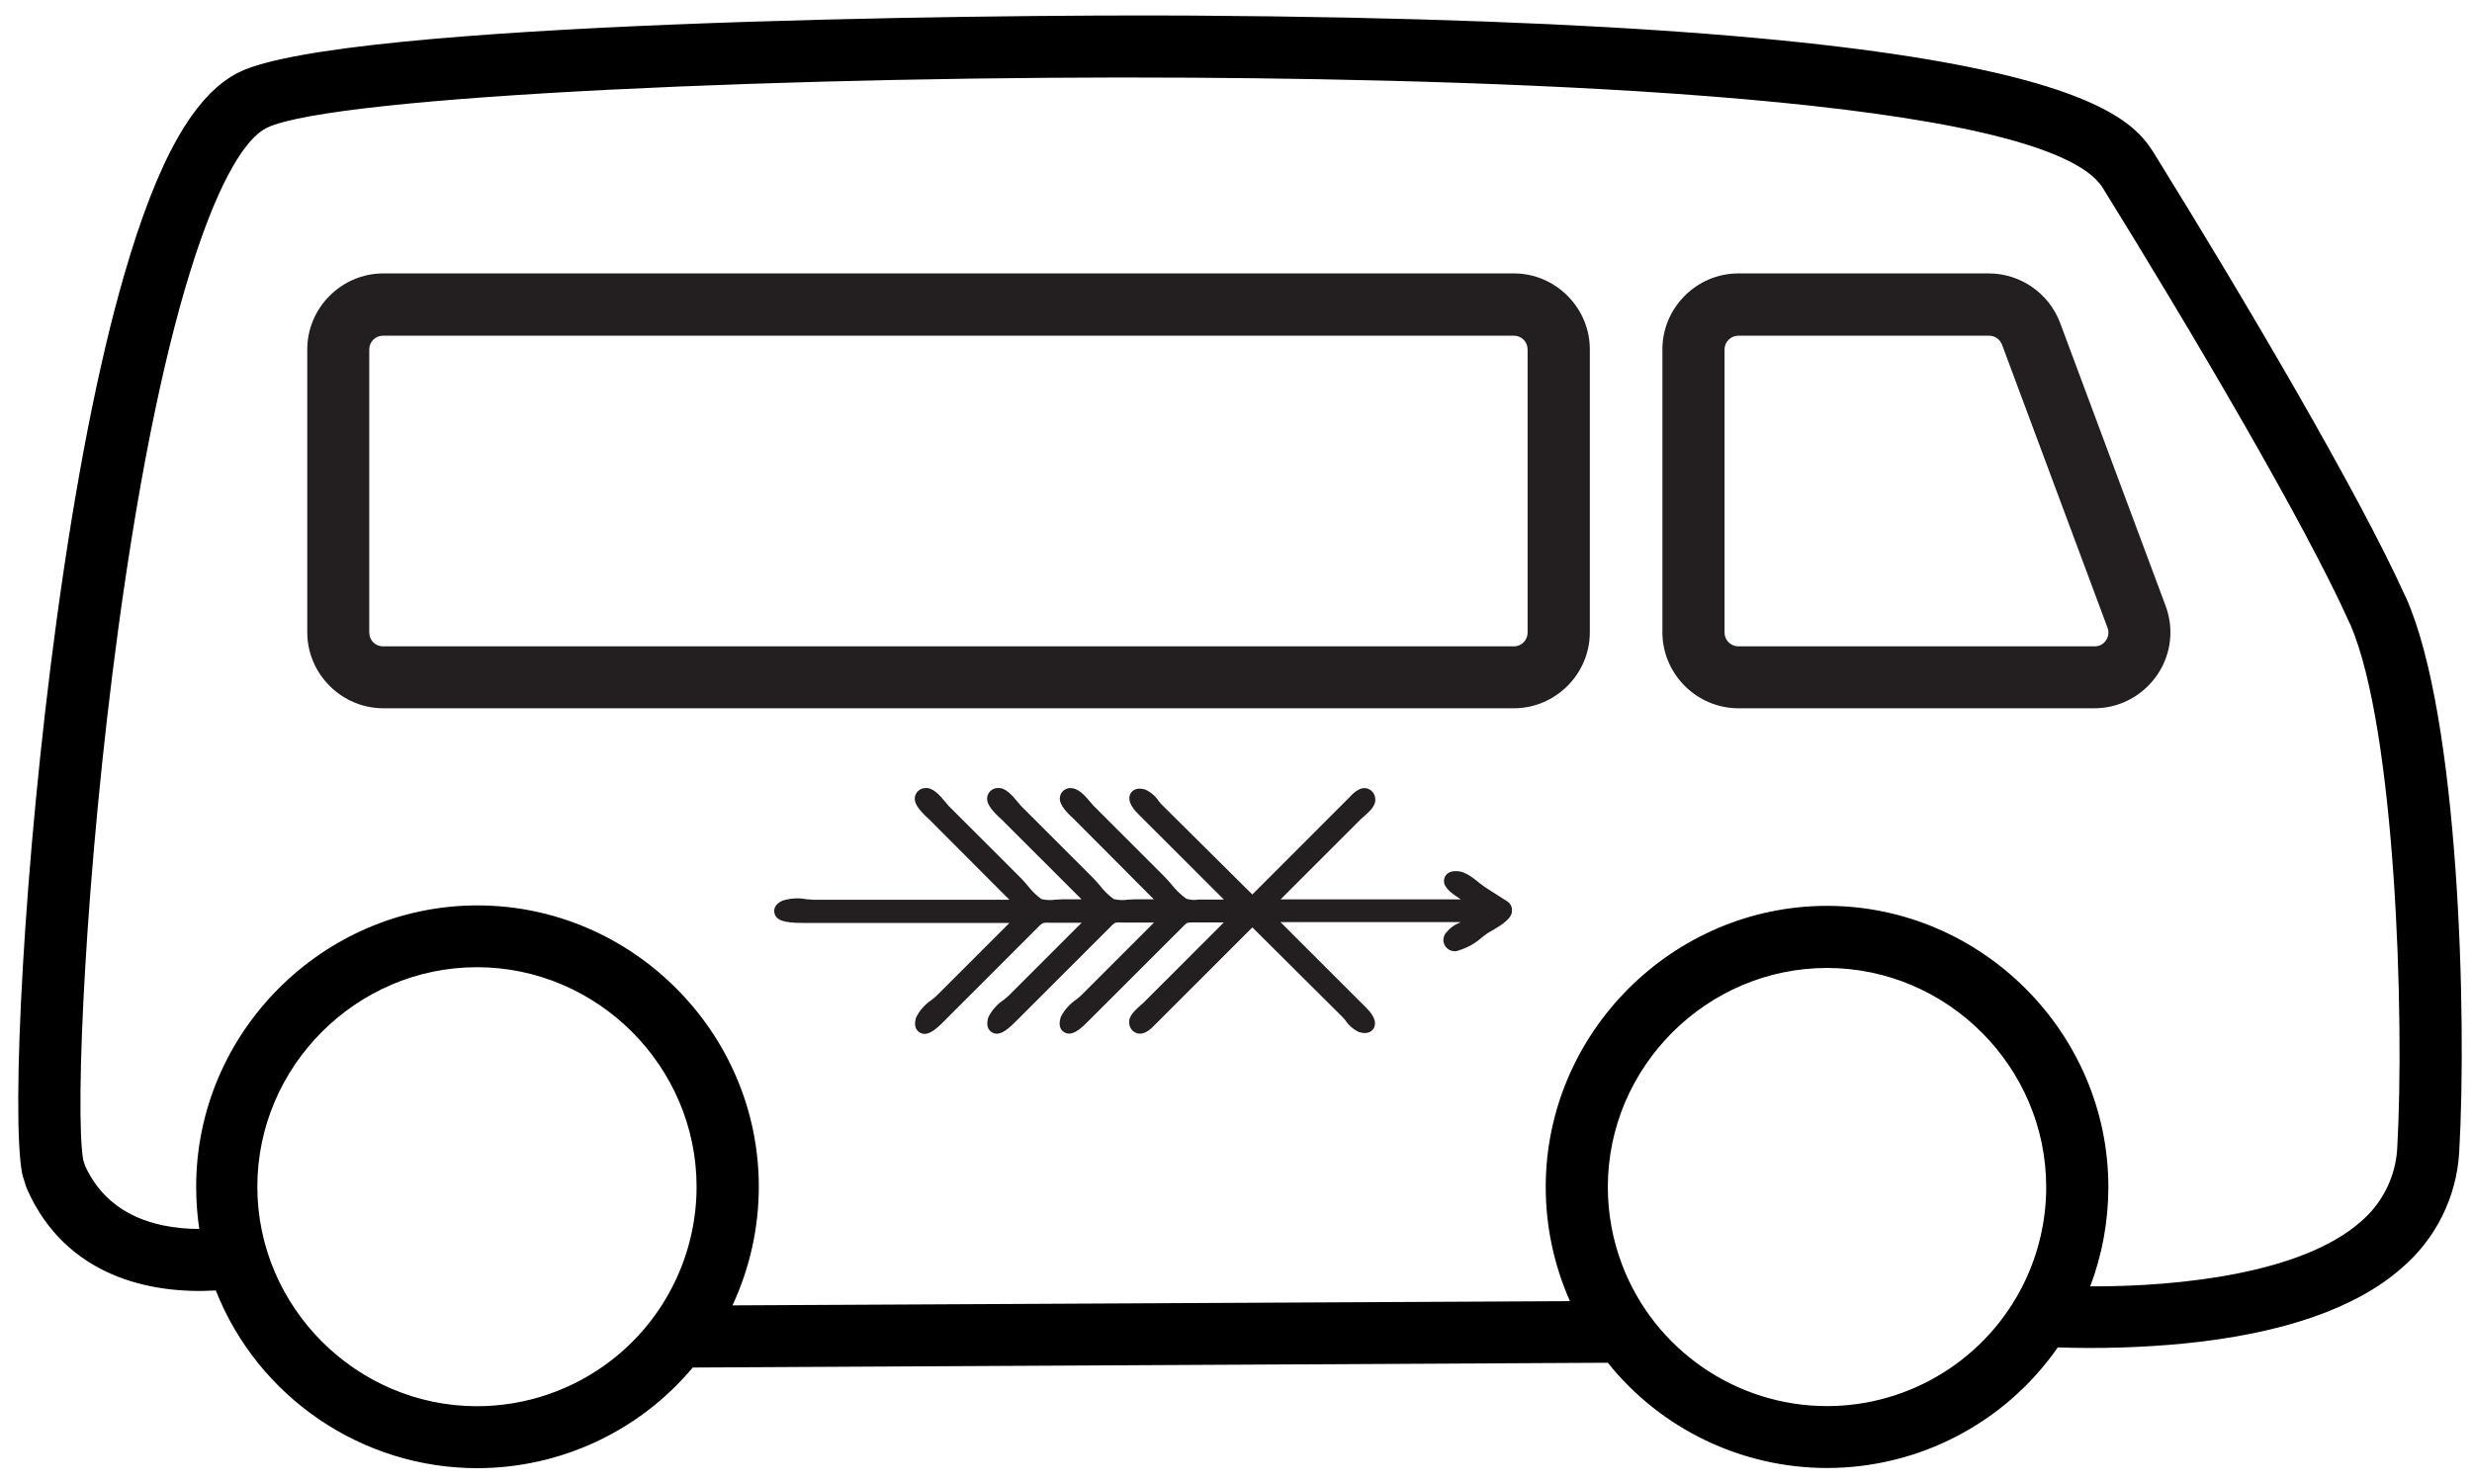 <?xml version="1.0" encoding="UTF-8"?> <svg xmlns="http://www.w3.org/2000/svg" clip-rule="evenodd" fill-rule="evenodd" stroke-linejoin="round" stroke-miterlimit="2" viewBox="0 0 398 239"><g transform="matrix(.941 0 0 .989 10.806 -77.925)"><path d="m-11.486 78.753h422.812v240.872h-422.812z" fill="none"></path><g fill-rule="nonzero" transform="matrix(1.063 0 0 1.011 -11.934 -2.633)"><path d="m387.68 176.76c-.06-.13-.12-.25-.19-.37-7.29-16.18-25.47-47.12-40.13-70.8-4-6.48-13.34-21.65-155-22.54-34.51-.21-136.8 1-153.42 9.1-7.24 3.55-13.14 14-18.56 32.78-4.14 14.36-7.78 33-10.83 55.39-5.33 39.16-7.34 80.13-5.55 89.25.033.183.079.364.14.54l.48 1.5c.053.17.116.337.19.5 6.19 13.89 19.66 16.89 30.35 16.25 6.808 17.233 23.546 28.617 42.075 28.617 13.386 0 26.104-5.941 34.695-16.207l147.28-.77c8.576 10.707 21.575 16.949 35.293 16.949 14.799 0 28.693-7.265 37.137-19.419 6.763.23 13.534.023 20.27-.62 15.9-1.58 27.7-5.67 35.07-12.15 5.496-4.69 8.847-11.427 9.27-18.64 1.25-21.67.01-70.18-8.57-89.36zm-310.43 130.24h-.056c-19.392 0-35.35-15.958-35.35-35.35s15.958-35.35 35.35-35.35 35.35 15.958 35.35 35.35c0 10.922-5.062 21.249-13.694 27.94-6.18 4.791-13.78 7.398-21.6 7.41zm248.92-19.76c-5.919 12.064-18.236 19.741-31.674 19.741-14.614 0-27.782-9.081-32.976-22.741-1.523-4.005-2.304-8.254-2.304-12.539 0-19.354 15.926-35.28 35.28-35.28 19.355 0 35.28 15.926 35.28 35.28 0 5.387-1.233 10.703-3.606 15.539zm60.1-21.64c-.296 4.54-2.427 8.77-5.9 11.71-9.43 8.29-29 10.44-43.51 10.39 1.932-5.113 2.921-10.535 2.921-16.001 0-24.84-20.44-45.28-45.28-45.28-24.839 0-45.28 20.44-45.28 45.28 0 6.332 1.329 12.594 3.899 18.381l-134.8.68c2.793-5.991 4.24-12.521 4.24-19.131 0-24.84-20.44-45.28-45.28-45.28s-45.28 20.44-45.28 45.28v.071c-.001 2.259.166 4.515.5 6.75-1.955.012-3.905-.179-5.82-.57-6-1.25-10.22-4.48-12.56-9.59l-.3-.94c-1.37-7.88.37-46.74 5.66-85.68 7.4-54.38 17.19-77.26 23.87-80.54 10.76-5.24 87.14-8.47 149-8.08 50.84.32 137.48 3 146.56 17.79 14.61 23.6 32.7 54.38 39.68 70 .051.116.107.23.17.34 7.24 16.89 8.73 63.08 7.51 84.4z"></path><g fill="#231f20"><path d="m244.08 194.6h-181.98c-6.696-.011-12.204-5.514-12.22-12.21v-45.6c.011-6.7 5.52-12.209 12.22-12.22h182c6.702.005 12.215 5.518 12.22 12.22v45.6c-.011 6.705-5.535 12.215-12.24 12.21zm.03-60h-182.05c-1.207 0-2.2.993-2.2 2.2v45.64c0 1.202.989 2.19 2.19 2.19h182.06c1.201 0 2.19-.988 2.19-2.19v-45.65c0-1.202-.988-2.19-2.19-2.19z"></path><path d="m337.58 194.6h-57.36c-6.698-.005-12.209-5.512-12.22-12.21v-45.6c.005-6.702 5.518-12.215 12.22-12.22h40.3c5.091.002 9.677 3.169 11.48 7.93l17 45.62c.507 1.363.767 2.806.767 4.26 0 6.699-5.508 12.213-12.207 12.22zm-57.36-60c-1.218 0-2.22 1.002-2.22 2.22v45.6c.005 1.214 1.006 2.21 2.22 2.21h57.36c.706.008 1.373-.333 1.78-.91.437-.589.55-1.36.3-2.05l-17-45.64c-.337-.862-1.174-1.432-2.1-1.43z"></path><path d="m242.4 226.5-3.48-2.22c-.24-.15-.59-.43-1-.71-.846-.812-1.875-1.408-3-1.74-.3 0-1-.09-1.17.41-.12.35 0 .84 2.26 2.31l2.85 1.81h-34.78l14.74-14.74.34-.29c.92-.77 1.68-1.46 1.6-2.06s-.32-.71-.53-.77c-.56-.18-1.24.39-2.09 1.31l-.14.19-16 16-15.3-15.27c-.13-.13-.3-.33-.48-.55-.427-.655-1.011-1.191-1.7-1.56-.26-.09-1-.31-1.23.15s.54 1.57 1.1 2.13l15.46 15.46h-6.39c-.886.147-1.795.051-2.63-.28-.975-.698-1.844-1.533-2.58-2.48-.41-.47-.79-.91-1.17-1.29l-11.34-11.31c-.1-.1-.25-.28-.44-.5-1-1.16-1.81-2.11-2.52-2.07-.315-.016-.608.169-.73.46-.2.57.38 1.4 2 2.89l14.59 14.57h-5.43c-.32 0-.69 0-1.09.06-.95.162-1.926.087-2.84-.22-.946-.655-1.782-1.455-2.48-2.37-.38-.45-.74-.87-1.1-1.22l-11.61-11.6c-.1-.1-.25-.28-.43-.5-1-1.17-1.82-2.14-2.54-2.07-.317-.009-.606.184-.72.48-.2.57.38 1.4 2 2.86l.13.12 14.47 14.47h-5.43c-.32 0-.7 0-1.09.06-.954.161-1.932.086-2.85-.22-.942-.656-1.775-1.456-2.47-2.37-.38-.45-.74-.87-1.1-1.22l-11.63-11.61-.42-.5c-1-1.17-1.85-2.13-2.54-2.07-.321-.005-.613.191-.73.49-.19.56.39 1.39 2 2.85l.13.12 14.46 14.46h-33.96c-.3 0-.73 0-1.19-.08-1.121-.22-2.278-.179-3.38.12-.23.11-.86.42-.75.91 0 .22.19.81 3.51.81h35.75l-13.43 13.43c-.271.258-.554.501-.85.73-.911.611-1.668 1.426-2.21 2.38-.09.29-.3 1 .15 1.24.21.13.64.39 2.55-1.52l15.63-15.62c.616-.618 1.511-.872 2.36-.67h7.49l-13.44 13.43c-.268.26-.552.504-.85.73-.911.611-1.668 1.426-2.21 2.38-.09.29-.3 1 .15 1.24.21.13.64.39 2.55-1.52l15.63-15.62c.62-.618 1.518-.872 2.37-.67h7.45l-13.44 13.43c-.267.258-.547.502-.84.73-.902.611-1.654 1.418-2.2 2.36-.1.3-.33 1 .11 1.28.18.11.64.4 2.42-1.38l15.72-15.72c.552-.621 1.398-.897 2.21-.72h7.25l-14.74 14.74-.34.29c-.92.77-1.68 1.46-1.6 2.06s.32.71.52.77c.073.01.147.01.22 0 .52 0 1.13-.54 1.88-1.35l.12-.13 16.06-15.93 15.26 15.27c.13.13.3.33.48.55.427.655 1.011 1.191 1.7 1.56.26.09 1 .3 1.23-.15s-.54-1.58-1.1-2.13l-15.46-15.46h34.85l-2.85 1.81-.52.28c-.537.227-1.019.568-1.41 1-.39.58-.31.94-.17 1.14s.44.41 1.13.27c1.154-.411 2.217-1.043 3.13-1.86.43-.33.83-.64 1.17-.86l.25-.14c2.18-1.23 3.07-2 3.09-2.63.001-.264-.146-.507-.38-.63z"></path><path d="m183.91 247c-.173.003-.345-.021-.51-.07-.696-.236-1.181-.876-1.22-1.61-.15-1.19 1-2.12 1.95-3l.28-.23 13-13h-4.88c-.95 0-1 0-1.46.43l-15.73 15.72c-1.21 1.21-2.49 2.24-3.64 1.52-.52-.32-1-1-.53-2.45.583-1.132 1.443-2.099 2.5-2.81.31-.26.6-.49.77-.66l11.73-11.73h-5.08c-1-.05-1.19-.05-1.61.37l-15.63 15.63c-1.52 1.52-2.68 2.33-3.78 1.67-.51-.31-1-1-.58-2.39.572-1.163 1.446-2.151 2.53-2.86.3-.25.6-.49.77-.66l11.73-11.73h-5.05c-1-.05-1.2 0-1.62.37l-15.62 15.63c-1.52 1.53-2.69 2.33-3.79 1.66-.5-.3-1-1-.57-2.38.567-1.157 1.434-2.141 2.51-2.85.33-.27.62-.5.79-.67l11.73-11.73h-33.34c-3 0-4.22-.43-4.48-1.59-.11-.47-.09-1.37 1.29-2 1.258-.396 2.595-.471 3.89-.22.43 0 .83.08 1.11.08h31.53l-12.9-12.93c-1.72-1.57-2.64-2.72-2.24-3.9.233-.677.865-1.141 1.58-1.16 1.18-.12 2.24 1 3.4 2.42l.36.44 11.6 11.59c.37.37.75.81 1.15 1.28.626.819 1.367 1.543 2.2 2.15.748.173 1.521.204 2.28.09.43 0 .83-.06 1.17-.06h3l-12.86-12.85c-1.72-1.57-2.64-2.72-2.24-3.9.233-.677.865-1.141 1.58-1.16 1.3-.13 2.36 1.17 3.4 2.42l.36.43 11.6 11.6c.37.37.75.81 1.15 1.28.626.819 1.367 1.543 2.2 2.15.751.173 1.528.203 2.29.09.42 0 .82-.06 1.16-.06h3l-12.81-12.86c-1.71-1.58-2.64-2.75-2.22-3.93.247-.673.893-1.122 1.61-1.12 1.18 0 2.18 1 3.35 2.42.19.22.3.36.37.43l11.36 11.36c.38.38.77.83 1.18 1.3.681.878 1.482 1.656 2.38 2.31.647.2 1.331.248 2 .14h4.06l-13.76-13.75c-.5-.51-2-2-1.25-3.36.26-.42.91-1.06 2.39-.59.882.415 1.633 1.066 2.17 1.88l.41.49 14.62 14.51 15.44-15.46c.69-.74 1.83-2 3.12-1.59.693.235 1.177.869 1.22 1.6.15 1.2-1 2.13-1.95 3l-.28.23-13 13h29c-2-1.28-3-2.22-2.63-3.44.19-.57.74-1.22 2.2-1.09 1.14.09 2.34 1 3.5 1.95.35.26.66.51.89.66l3.48 2.22c.511.316.819.879.81 1.48 0 1.22-1.29 2.16-3.6 3.47l-.21.12c-.31.2-.69.49-1.09.81-1.031.902-2.236 1.583-3.54 2-.247.119-.518.181-.792.181-.999 0-1.82-.821-1.82-1.82 0-.52.223-1.016.612-1.361.475-.573 1.083-1.023 1.77-1.31l.4-.2h-29l13.76 13.75c.5.51 2 2 1.24 3.36-.25.42-.9 1.06-2.38.59-.882-.415-1.633-1.066-2.17-1.88-.18-.22-.31-.38-.42-.49l-14.56-14.48-15.45 15.45c-.98 1.04-1.75 1.66-2.64 1.66zm52.17-15.94h-.06c-.19.1-.46.24-.69.38.257-.108.507-.232.75-.37z"></path></g></g></g></svg> 